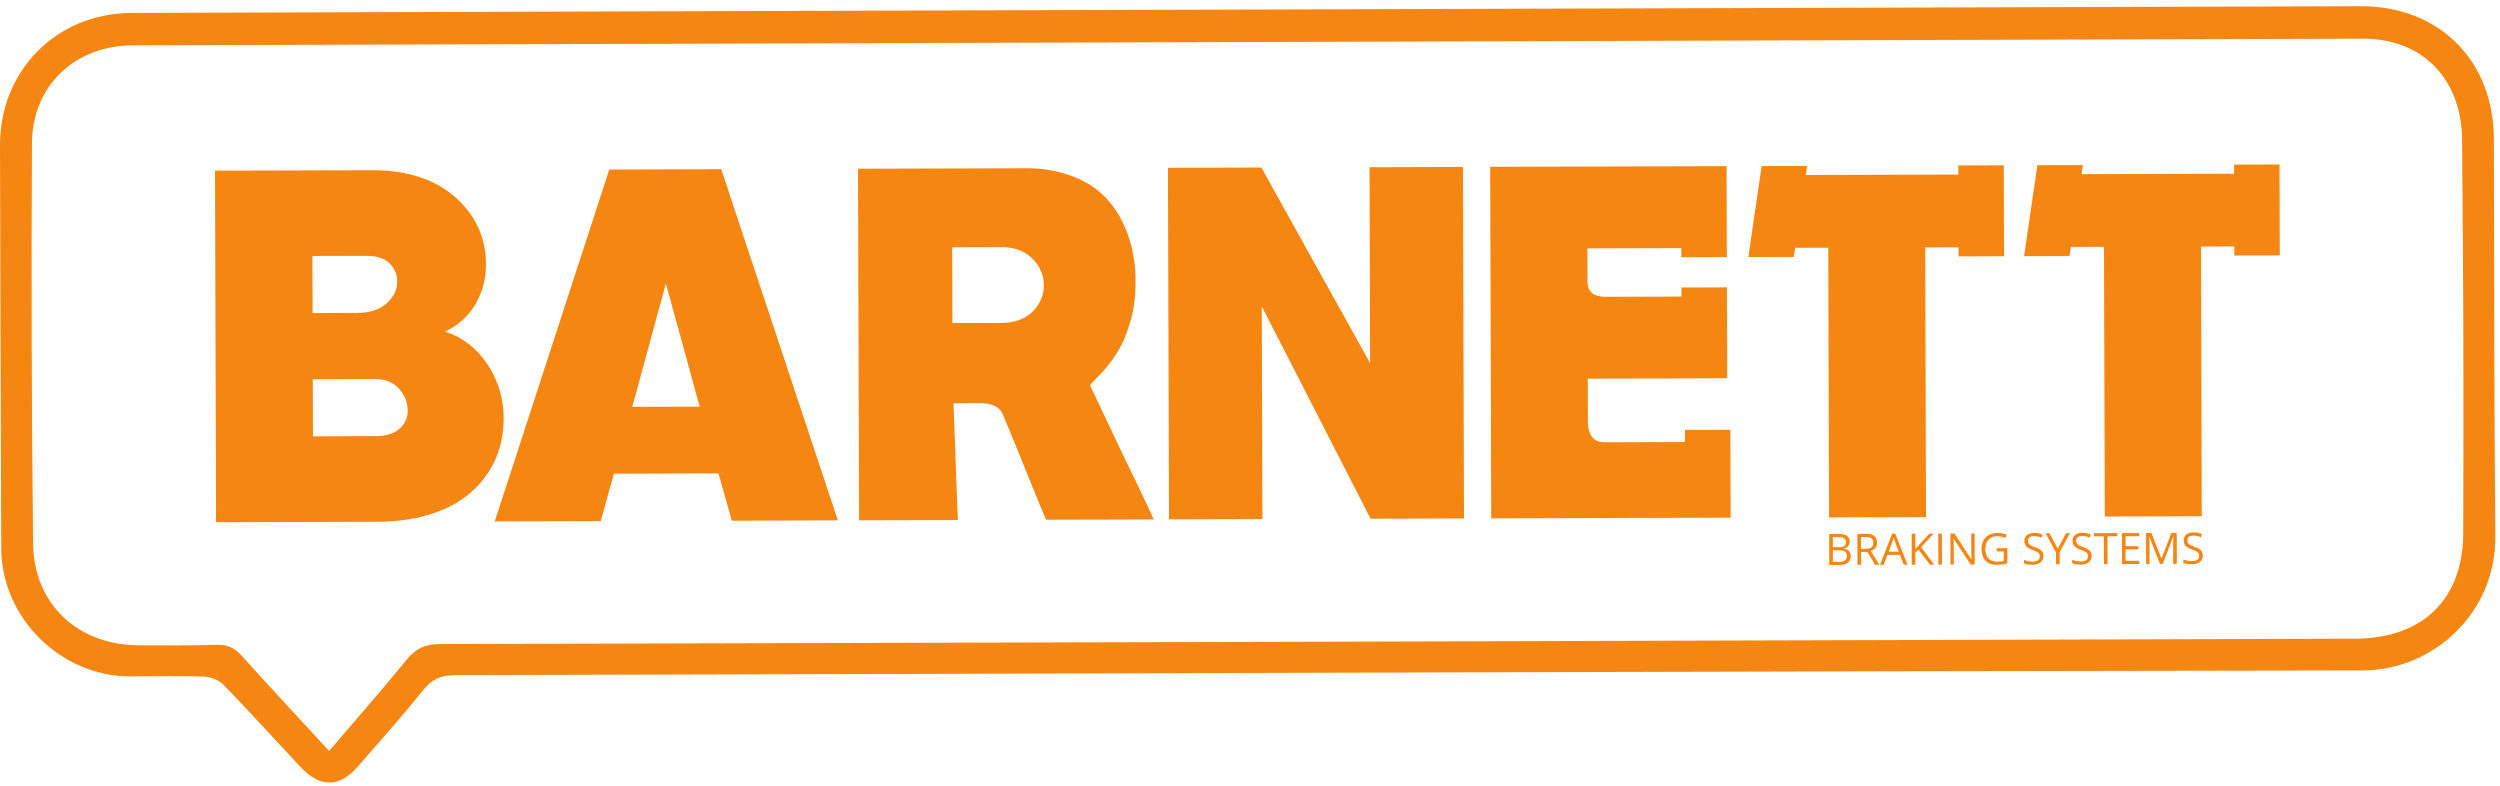 <?xml version="1.0" encoding="UTF-8"?> <svg xmlns="http://www.w3.org/2000/svg" width="229" height="72" viewBox="0 0 229 72" fill="none"><path d="M225.631 48.861C225.602 54.968 221.847 58.486 215.718 58.504C157.246 58.678 98.773 58.858 40.3 58.995C38.959 58.998 38.092 59.394 37.26 60.414C34.986 63.2 32.609 65.903 30.146 68.788C27.367 65.77 24.721 62.933 22.125 60.051C21.486 59.343 20.834 59.03 19.86 59.064C17.503 59.146 15.142 59.107 12.782 59.109C7.161 59.114 3.092 55.374 3.031 49.779C2.897 37.569 2.856 25.355 2.927 13.142C2.958 7.82 6.871 4.171 12.18 4.153C80.275 3.946 148.369 3.743 216.464 3.544C221.817 3.531 225.472 7.149 225.526 12.78C225.64 24.808 225.687 36.837 225.631 48.861ZM228.44 12.74C228.418 5.525 223.417 0.548 216.211 0.57C182.256 0.672 148.3 0.773 114.345 0.875C102.409 0.91 90.474 0.945 78.538 0.981C56.38 1.047 34.221 1.109 12.062 1.184C5.186 1.206 -0.02 6.457 5.66157e-05 13.327C0.036 25.629 0.061 37.935 0.115 50.242C0.143 56.602 5.57 61.961 11.932 61.96C14.199 61.96 16.468 61.893 18.732 61.977C19.335 61.999 20.075 62.314 20.493 62.746C22.874 65.201 25.169 67.74 27.509 70.236C29.33 72.178 31.071 72.168 32.797 70.192C34.804 67.894 36.835 65.611 38.744 63.232C39.543 62.237 40.356 61.846 41.648 61.842C99.89 61.703 158.133 61.481 216.375 61.413C222.861 61.404 228.639 56.19 228.571 49.099C228.456 36.978 228.477 24.857 228.44 12.74Z" fill="#F68612"></path><path d="M34.365 34.722L28.652 34.739L28.668 39.968L34.381 39.951C35.34 39.951 36.075 39.726 36.585 39.28C37.094 38.834 37.349 38.283 37.346 37.625C37.344 36.871 37.079 36.196 36.55 35.604C36.022 35.013 35.294 34.722 34.365 34.722ZM33.542 23.435L28.619 23.448L28.634 28.677L32.722 28.663C33.867 28.659 34.764 28.372 35.412 27.79C36.061 27.216 36.384 26.55 36.382 25.791C36.38 25.133 36.147 24.578 35.681 24.119C35.215 23.66 34.501 23.43 33.542 23.435ZM19.791 47.836L19.695 15.633L34.091 15.594C37.405 15.58 40.094 16.494 41.988 18.329C43.666 19.936 44.507 21.89 44.514 24.189C44.518 25.539 44.197 26.762 43.55 27.865C42.903 28.968 41.976 29.802 40.77 30.367C42.413 30.918 43.717 31.933 44.681 33.411C45.645 34.885 46.13 36.513 46.135 38.287C46.143 40.851 45.267 43.009 43.508 44.756C41.5 46.768 38.259 47.779 34.636 47.792L19.791 47.836Z" fill="#F68612"></path><path d="M60.994 25.969L57.916 37.269L64.09 37.252L60.994 25.969ZM55.809 15.529L66.066 15.498L76.747 47.665L67.037 47.696L65.809 43.358L56.233 43.389L55.031 47.731L45.32 47.758L55.809 15.529Z" fill="#F68612"></path><path d="M167.889 50.404L167.892 51.468H168.484C168.713 51.463 168.886 51.419 169.001 51.331C169.117 51.243 169.174 51.101 169.174 50.916C169.173 50.739 169.114 50.607 168.995 50.528C168.876 50.444 168.696 50.404 168.454 50.404H167.889ZM167.888 50.126H168.431C168.664 50.126 168.832 50.087 168.934 50.011C169.036 49.941 169.087 49.817 169.086 49.645C169.086 49.482 169.029 49.367 168.915 49.301C168.8 49.23 168.619 49.195 168.371 49.195H167.886L167.888 50.126ZM167.555 48.913L168.356 48.908C168.733 48.908 169.006 48.966 169.174 49.076C169.342 49.186 169.427 49.367 169.428 49.61C169.429 49.778 169.382 49.914 169.288 50.025C169.195 50.135 169.058 50.206 168.878 50.241V50.259C169.31 50.334 169.526 50.559 169.527 50.938C169.528 51.19 169.443 51.388 169.272 51.529C169.101 51.675 168.861 51.746 168.553 51.746L167.563 51.75L167.555 48.913Z" fill="#F68612"></path><path d="M170.467 50.273H170.919C171.152 50.273 171.323 50.225 171.431 50.132C171.54 50.039 171.593 49.903 171.593 49.717C171.592 49.528 171.536 49.395 171.426 49.311C171.315 49.227 171.137 49.188 170.893 49.188H170.464L170.467 50.273ZM170.468 50.56L170.472 51.738H170.141L170.133 48.901H170.911C171.259 48.897 171.517 48.963 171.683 49.095C171.85 49.227 171.934 49.431 171.934 49.7C171.936 50.075 171.746 50.326 171.366 50.459L172.141 51.734H171.75L171.06 50.556L170.468 50.56Z" fill="#F68612"></path><path d="M173.925 50.53L173.593 49.652C173.55 49.541 173.506 49.405 173.46 49.241C173.432 49.365 173.391 49.502 173.339 49.652L173.007 50.53H173.925ZM174.385 51.725L174.029 50.825L172.892 50.83L172.545 51.734H172.211L173.325 48.88H173.602L174.727 51.725H174.385Z" fill="#F68612"></path><path d="M177.168 51.722H176.78L175.741 50.35L175.445 50.615L175.448 51.727H175.118L175.109 48.889H175.44L175.444 50.292L176.727 48.885L177.118 48.88L175.979 50.116L177.168 51.722Z" fill="#F68612"></path><path d="M177.555 51.719L177.547 48.882H177.877L177.885 51.719H177.555Z" fill="#F68612"></path><path d="M180.882 51.706H180.505L178.947 49.333H178.932C178.953 49.611 178.964 49.867 178.965 50.1L178.97 51.711H178.665L178.656 48.874H179.029L180.583 51.243H180.599C180.596 51.208 180.59 51.093 180.581 50.903C180.571 50.714 180.567 50.581 180.57 50.498L180.565 48.869H180.874L180.882 51.706Z" fill="#F68612"></path><path d="M182.904 50.215L183.868 50.211L183.872 51.592C183.722 51.641 183.57 51.676 183.414 51.703C183.259 51.725 183.079 51.738 182.874 51.742C182.445 51.742 182.11 51.614 181.87 51.358C181.63 51.102 181.509 50.745 181.508 50.286C181.507 49.99 181.565 49.73 181.683 49.51C181.801 49.289 181.971 49.117 182.193 49.002C182.415 48.883 182.676 48.821 182.975 48.821C183.278 48.821 183.56 48.874 183.821 48.984L183.694 49.28C183.438 49.17 183.191 49.117 182.954 49.117C182.609 49.117 182.339 49.223 182.145 49.43C181.952 49.633 181.856 49.92 181.857 50.286C181.858 50.67 181.953 50.957 182.14 51.155C182.328 51.354 182.603 51.451 182.965 51.451C183.162 51.451 183.354 51.425 183.542 51.38L183.539 50.507L182.904 50.511L182.904 50.215Z" fill="#F68612"></path><path d="M187.183 50.936C187.184 51.183 187.094 51.377 186.913 51.519C186.732 51.66 186.487 51.73 186.176 51.73C185.839 51.73 185.581 51.691 185.399 51.602L185.398 51.285C185.515 51.333 185.642 51.373 185.779 51.4C185.916 51.43 186.052 51.444 186.187 51.444C186.407 51.439 186.572 51.4 186.683 51.316C186.795 51.232 186.85 51.117 186.849 50.967C186.849 50.87 186.829 50.786 186.789 50.724C186.75 50.663 186.684 50.605 186.591 50.552C186.498 50.499 186.357 50.438 186.168 50.371C185.904 50.279 185.715 50.168 185.601 50.041C185.488 49.908 185.43 49.74 185.429 49.533C185.429 49.312 185.511 49.14 185.675 49.008C185.839 48.88 186.056 48.814 186.326 48.814C186.608 48.814 186.868 48.862 187.105 48.968L187.004 49.255C186.769 49.154 186.541 49.109 186.32 49.109C186.145 49.109 186.009 49.145 185.91 49.224C185.812 49.299 185.763 49.401 185.764 49.533C185.764 49.635 185.783 49.714 185.819 49.776C185.855 49.837 185.916 49.895 186.003 49.948C186.089 50.001 186.221 50.058 186.398 50.12C186.696 50.226 186.901 50.34 187.014 50.46C187.126 50.583 187.182 50.742 187.183 50.936Z" fill="#F68612"></path><path d="M188.491 50.263L189.244 48.842H189.601L188.66 50.581L188.663 51.684H188.329L188.325 50.598L187.375 48.846H187.736L188.491 50.263Z" fill="#F68612"></path><path d="M191.597 50.924C191.598 51.171 191.508 51.365 191.327 51.507C191.146 51.648 190.901 51.718 190.59 51.718C190.254 51.723 189.995 51.679 189.813 51.59L189.812 51.273C189.929 51.321 190.056 51.361 190.193 51.388C190.331 51.418 190.466 51.432 190.601 51.432C190.821 51.432 190.986 51.388 191.097 51.304C191.209 51.22 191.264 51.105 191.263 50.955C191.263 50.858 191.243 50.774 191.204 50.712C191.164 50.651 191.097 50.593 191.005 50.54C190.912 50.487 190.771 50.426 190.582 50.359C190.318 50.267 190.129 50.156 190.015 50.029C189.902 49.896 189.844 49.728 189.843 49.521C189.843 49.3 189.925 49.128 190.089 48.996C190.253 48.868 190.47 48.802 190.741 48.802C191.022 48.802 191.282 48.85 191.519 48.956L191.417 49.243C191.183 49.146 190.955 49.097 190.733 49.097C190.559 49.097 190.423 49.133 190.324 49.212C190.226 49.287 190.177 49.389 190.177 49.521C190.178 49.623 190.196 49.702 190.233 49.764C190.269 49.825 190.331 49.883 190.417 49.936C190.503 49.989 190.635 50.046 190.812 50.108C191.11 50.214 191.315 50.328 191.428 50.448C191.54 50.571 191.596 50.73 191.597 50.924Z" fill="#F68612"></path><path d="M193.05 51.672H192.72L192.712 49.126L191.813 49.13L191.812 48.835L193.94 48.83L193.941 49.121L193.042 49.126L193.05 51.672Z" fill="#F68612"></path><path d="M195.958 51.663L194.376 51.668L194.367 48.831L195.95 48.826L195.95 49.117L194.698 49.122L194.701 50.035L195.877 50.031L195.878 50.322L194.702 50.327L194.705 51.372L195.957 51.368L195.958 51.663Z" fill="#F68612"></path><path d="M197.843 51.656L196.872 49.145H196.857C196.876 49.344 196.886 49.582 196.887 49.855L196.892 51.66H196.587L196.578 48.823H197.075L197.981 51.161H197.997L198.896 48.819L199.389 48.814L199.398 51.651L199.068 51.656L199.062 49.825C199.062 49.617 199.07 49.388 199.088 49.141H199.072L198.109 51.656H197.843Z" fill="#F68612"></path><path d="M201.777 50.889C201.778 51.136 201.688 51.335 201.507 51.471C201.326 51.613 201.08 51.683 200.77 51.683C200.433 51.688 200.174 51.644 199.993 51.555L199.992 51.238C200.109 51.286 200.236 51.326 200.373 51.352C200.51 51.383 200.646 51.397 200.781 51.397C201.001 51.397 201.166 51.352 201.277 51.269C201.388 51.185 201.443 51.07 201.443 50.92C201.443 50.823 201.423 50.743 201.383 50.677C201.343 50.615 201.278 50.558 201.185 50.505C201.092 50.452 200.951 50.39 200.762 50.324C200.497 50.232 200.309 50.121 200.195 49.993C200.082 49.861 200.024 49.693 200.024 49.486C200.023 49.265 200.105 49.093 200.268 48.965C200.433 48.833 200.65 48.767 200.921 48.767C201.203 48.767 201.462 48.815 201.699 48.921L201.597 49.208C201.363 49.111 201.135 49.062 200.913 49.062C200.739 49.062 200.602 49.102 200.504 49.177C200.406 49.252 200.357 49.353 200.358 49.49C200.358 49.587 200.376 49.667 200.413 49.728C200.449 49.79 200.51 49.848 200.597 49.901C200.683 49.954 200.815 50.011 200.993 50.073C201.29 50.179 201.496 50.293 201.608 50.417C201.72 50.536 201.776 50.695 201.777 50.889Z" fill="#F68612"></path><path d="M165.53 15.201L165.414 16.03L179.384 15.991L179.381 15.156L183.545 15.143L183.57 23.474L179.407 23.487L179.404 22.653L176.35 22.662L176.424 47.368L167.541 47.395L167.468 22.689L164.437 22.698L164.312 23.532L160.148 23.545L161.366 15.21" fill="#F68612"></path><path d="M190.788 15.123L190.672 15.952L204.642 15.912L204.64 15.078L208.803 15.065L208.828 23.396L204.664 23.405L204.662 22.575L201.609 22.584L201.682 47.29L192.799 47.316L192.725 22.611L189.694 22.619L189.57 23.453L185.406 23.467L186.624 15.131" fill="#F68612"></path><path d="M94.606 28.519C93.929 29.189 92.992 29.573 91.795 29.578L87.241 29.591L87.22 22.65L91.774 22.637C92.971 22.632 93.91 23.025 94.592 23.713C95.273 24.402 95.615 25.227 95.618 26.101C95.621 27.005 95.283 27.843 94.606 28.519ZM102.744 41.408L99.848 35.301C99.848 35.084 102.133 33.399 103.147 30.628C103.785 28.88 104.047 27.658 104.012 25.386C103.966 22.434 102.804 19.036 100.24 17.196C98.968 16.283 96.736 15.405 94.179 15.413L78.594 15.457L78.69 47.66L87.736 47.634L87.338 36.942L89.998 36.92C90.94 36.995 91.556 37.304 91.825 37.886C93.126 40.913 95.522 47.056 95.834 47.607L105.688 47.581C105.211 46.469 102.744 41.408 102.744 41.408Z" fill="#F68612"></path><path d="M158.5 39.37L154.338 39.379L154.341 40.49L147.004 40.513C146.403 40.504 145.457 40.354 145.452 38.553L145.441 34.688L158.21 34.648L158.185 26.322L154.021 26.335L154.024 27.169L147.242 27.187C146.571 27.191 145.418 27.16 145.414 25.762L145.405 22.752L154.01 22.726L154.013 23.56L158.177 23.546L158.152 15.22L136.5 15.282L136.596 47.484L158.53 47.418L158.5 39.37Z" fill="#F68612"></path><path d="M106.984 15.371L115.541 15.345L125.503 33.269L125.45 15.319L134.007 15.292L134.103 47.49L125.546 47.517L115.579 28.062L115.637 47.548L107.081 47.574L106.984 15.371Z" fill="#F68612"></path></svg> 